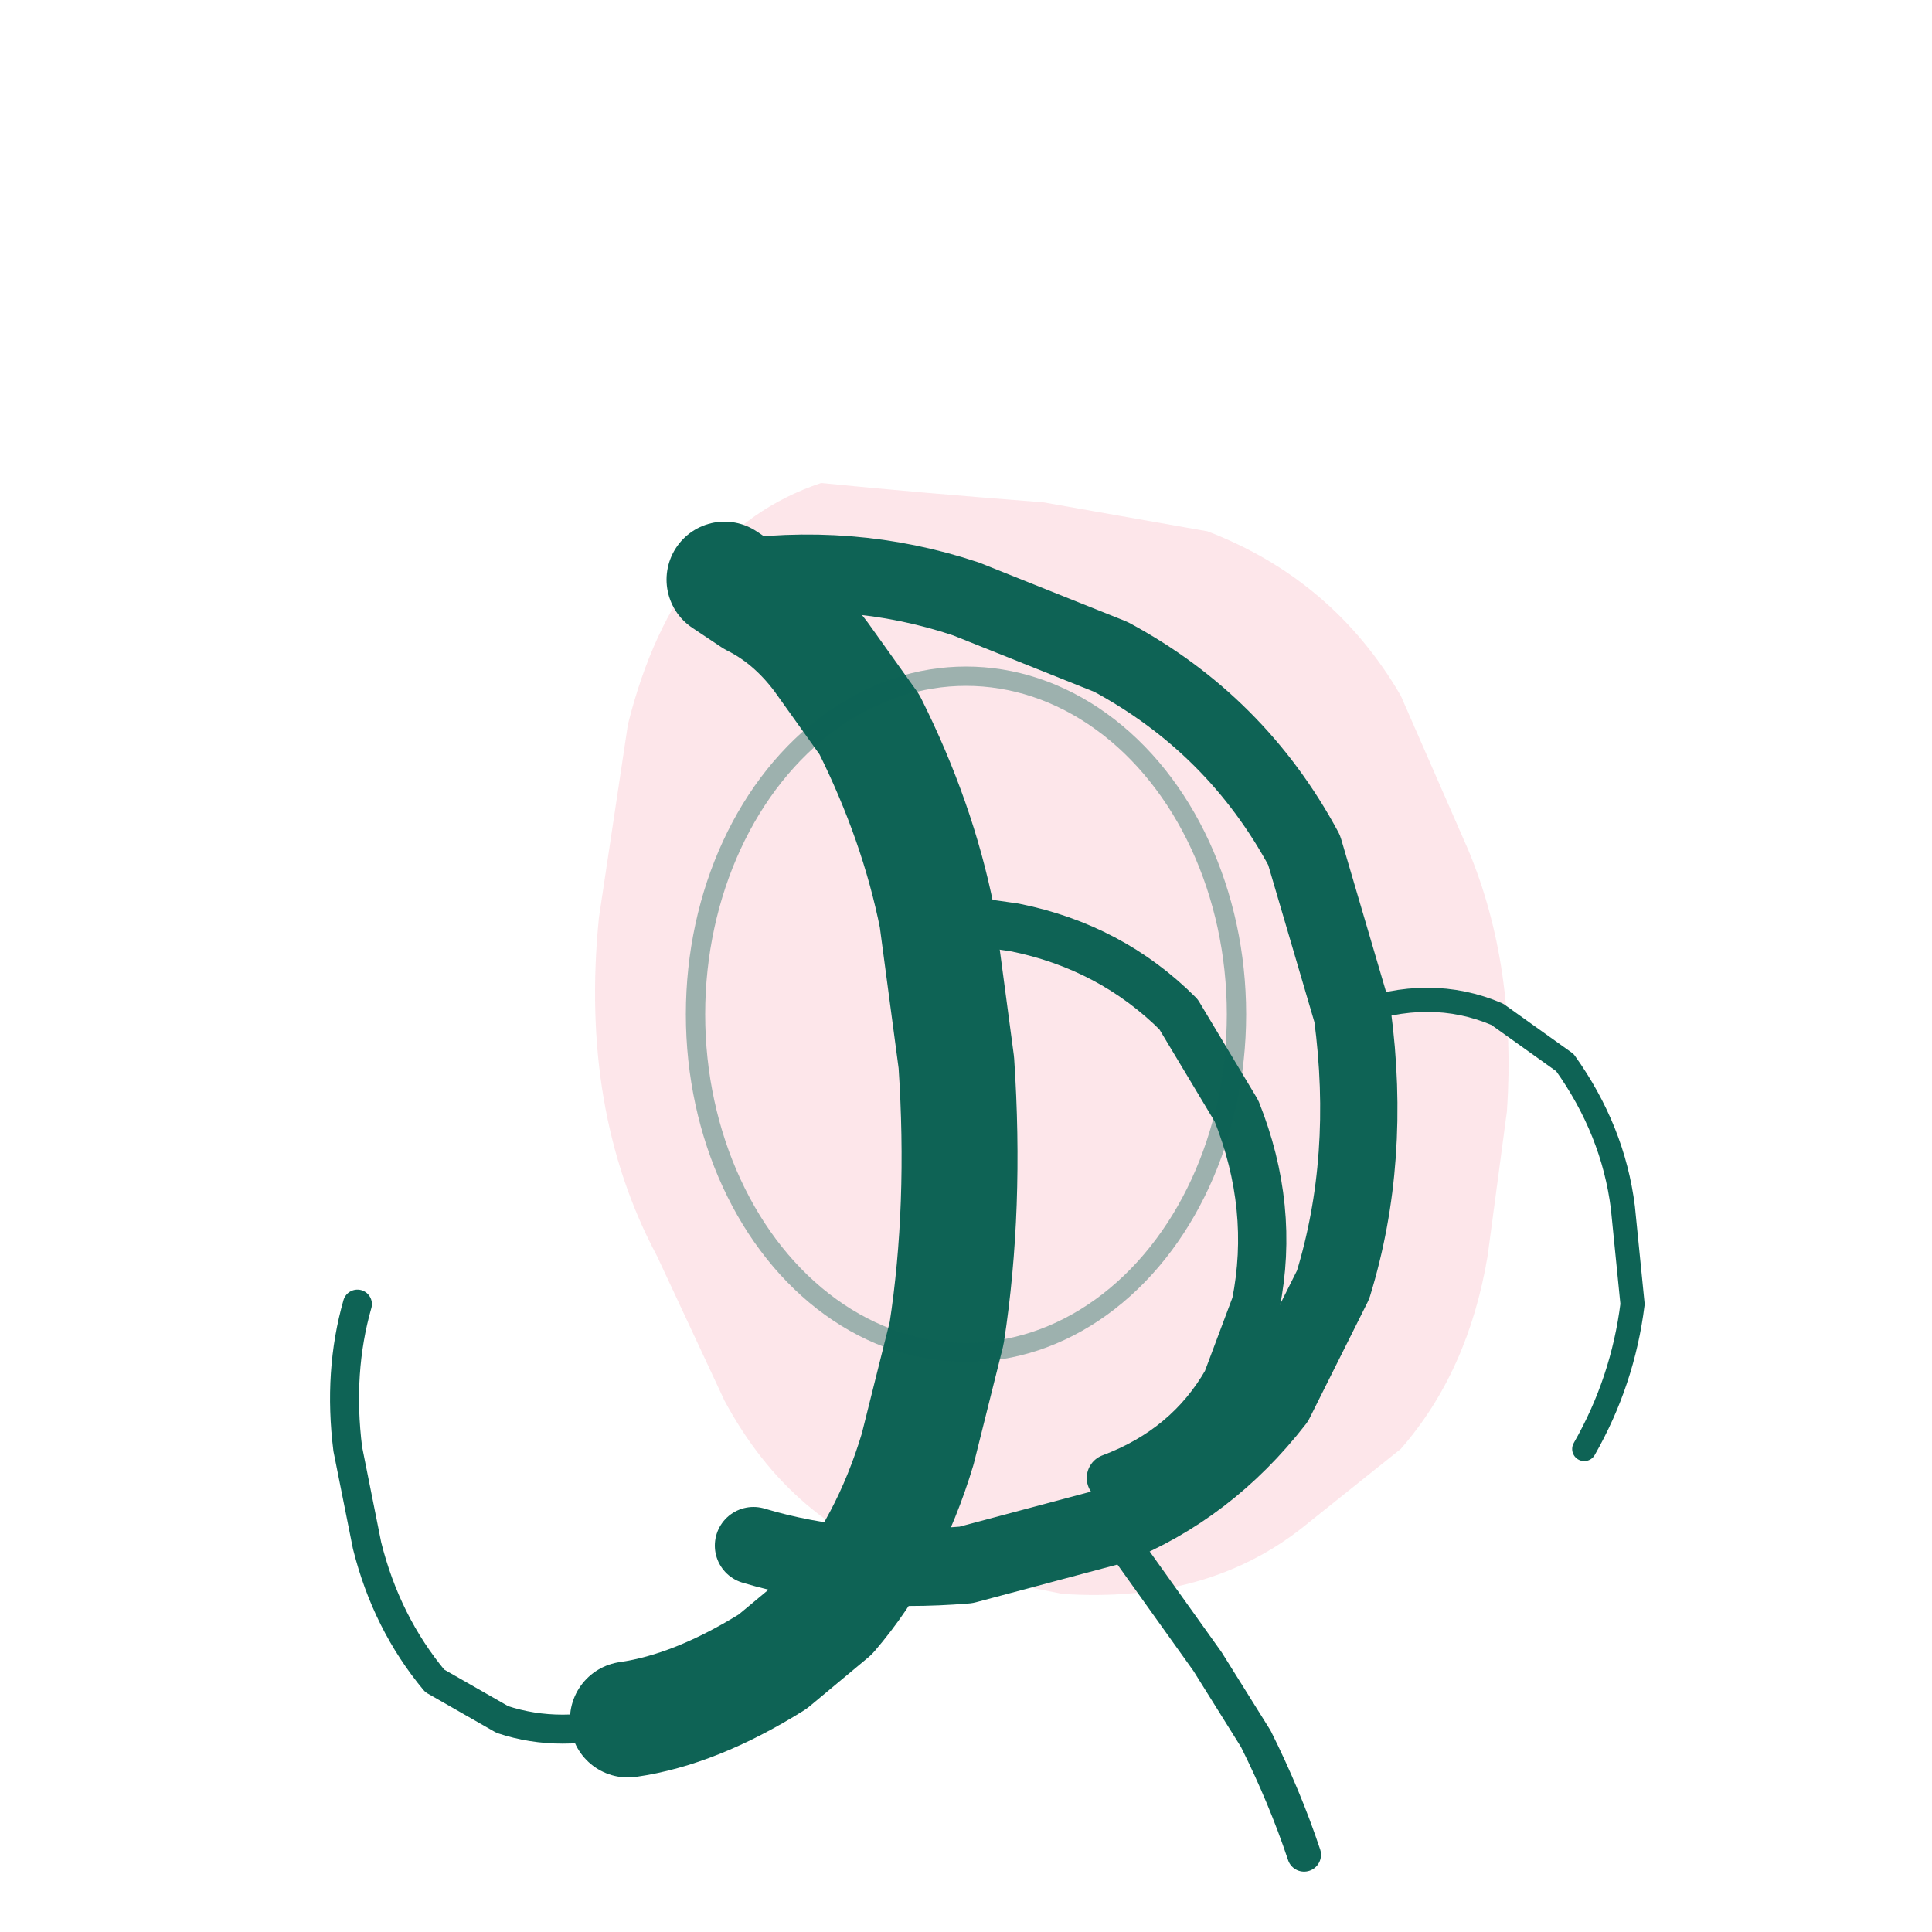 <svg xmlns="http://www.w3.org/2000/svg" viewBox="0 0 200 200">
  <path d="M85 50 Q70 55 65 75 L62 95 Q60 115 68 130 L75 145 Q82 158 95 162 L110 165 Q125 166 135 158 L145 150 Q152 142 154 130 L156 115 Q157 100 152 88 L145 72 Q138 60 125 55 L108 52 Q95 51 85 50 Z" fill="rgb(240,89,118)" opacity="0.15"/>
  
  <path d="M75 60 L78 62 Q82 64 85 68 L90 75 Q95 85 97 95 L99 110 Q100 125 98 138 L95 150 Q92 160 86 167 L80 172 Q72 177 65 178" stroke="rgb(14,99,85)" stroke-width="12" fill="none" stroke-linecap="round" stroke-linejoin="round"/>
  
  <path d="M75 60 Q88 58 100 62 L115 68 Q128 75 135 88 L140 105 Q142 120 138 133 L132 145 Q125 154 115 158 L100 162 Q88 163 78 160" stroke="rgb(14,99,85)" stroke-width="8" fill="none" stroke-linecap="round" stroke-linejoin="round"/>
  
  <path d="M98 95 L105 96 Q115 98 122 105 L128 115 Q132 125 130 135 L127 143 Q123 150 115 153" stroke="rgb(14,99,85)" stroke-width="5" fill="none" stroke-linecap="round" stroke-linejoin="round"/>
  
  <path d="M65 178 Q58 180 52 178 L45 174 Q40 168 38 160 L36 150 Q35 142 37 135" stroke="rgb(14,99,85)" stroke-width="3" fill="none" stroke-linecap="round" stroke-linejoin="round"/>
  
  <path d="M140 105 Q148 102 155 105 L162 110 Q167 117 168 125 L169 135 Q168 143 164 150" stroke="rgb(14,99,85)" stroke-width="2.5" fill="none" stroke-linecap="round" stroke-linejoin="round"/>
  
  <path d="M115 158 Q120 165 125 172 L130 180 Q133 186 135 192" stroke="rgb(14,99,85)" stroke-width="3.5" fill="none" stroke-linecap="round" stroke-linejoin="round"/>
  
  <ellipse cx="100" cy="105" rx="28" ry="35" fill="none" stroke="rgb(14,99,85)" stroke-width="2" opacity="0.4"/>
</svg>